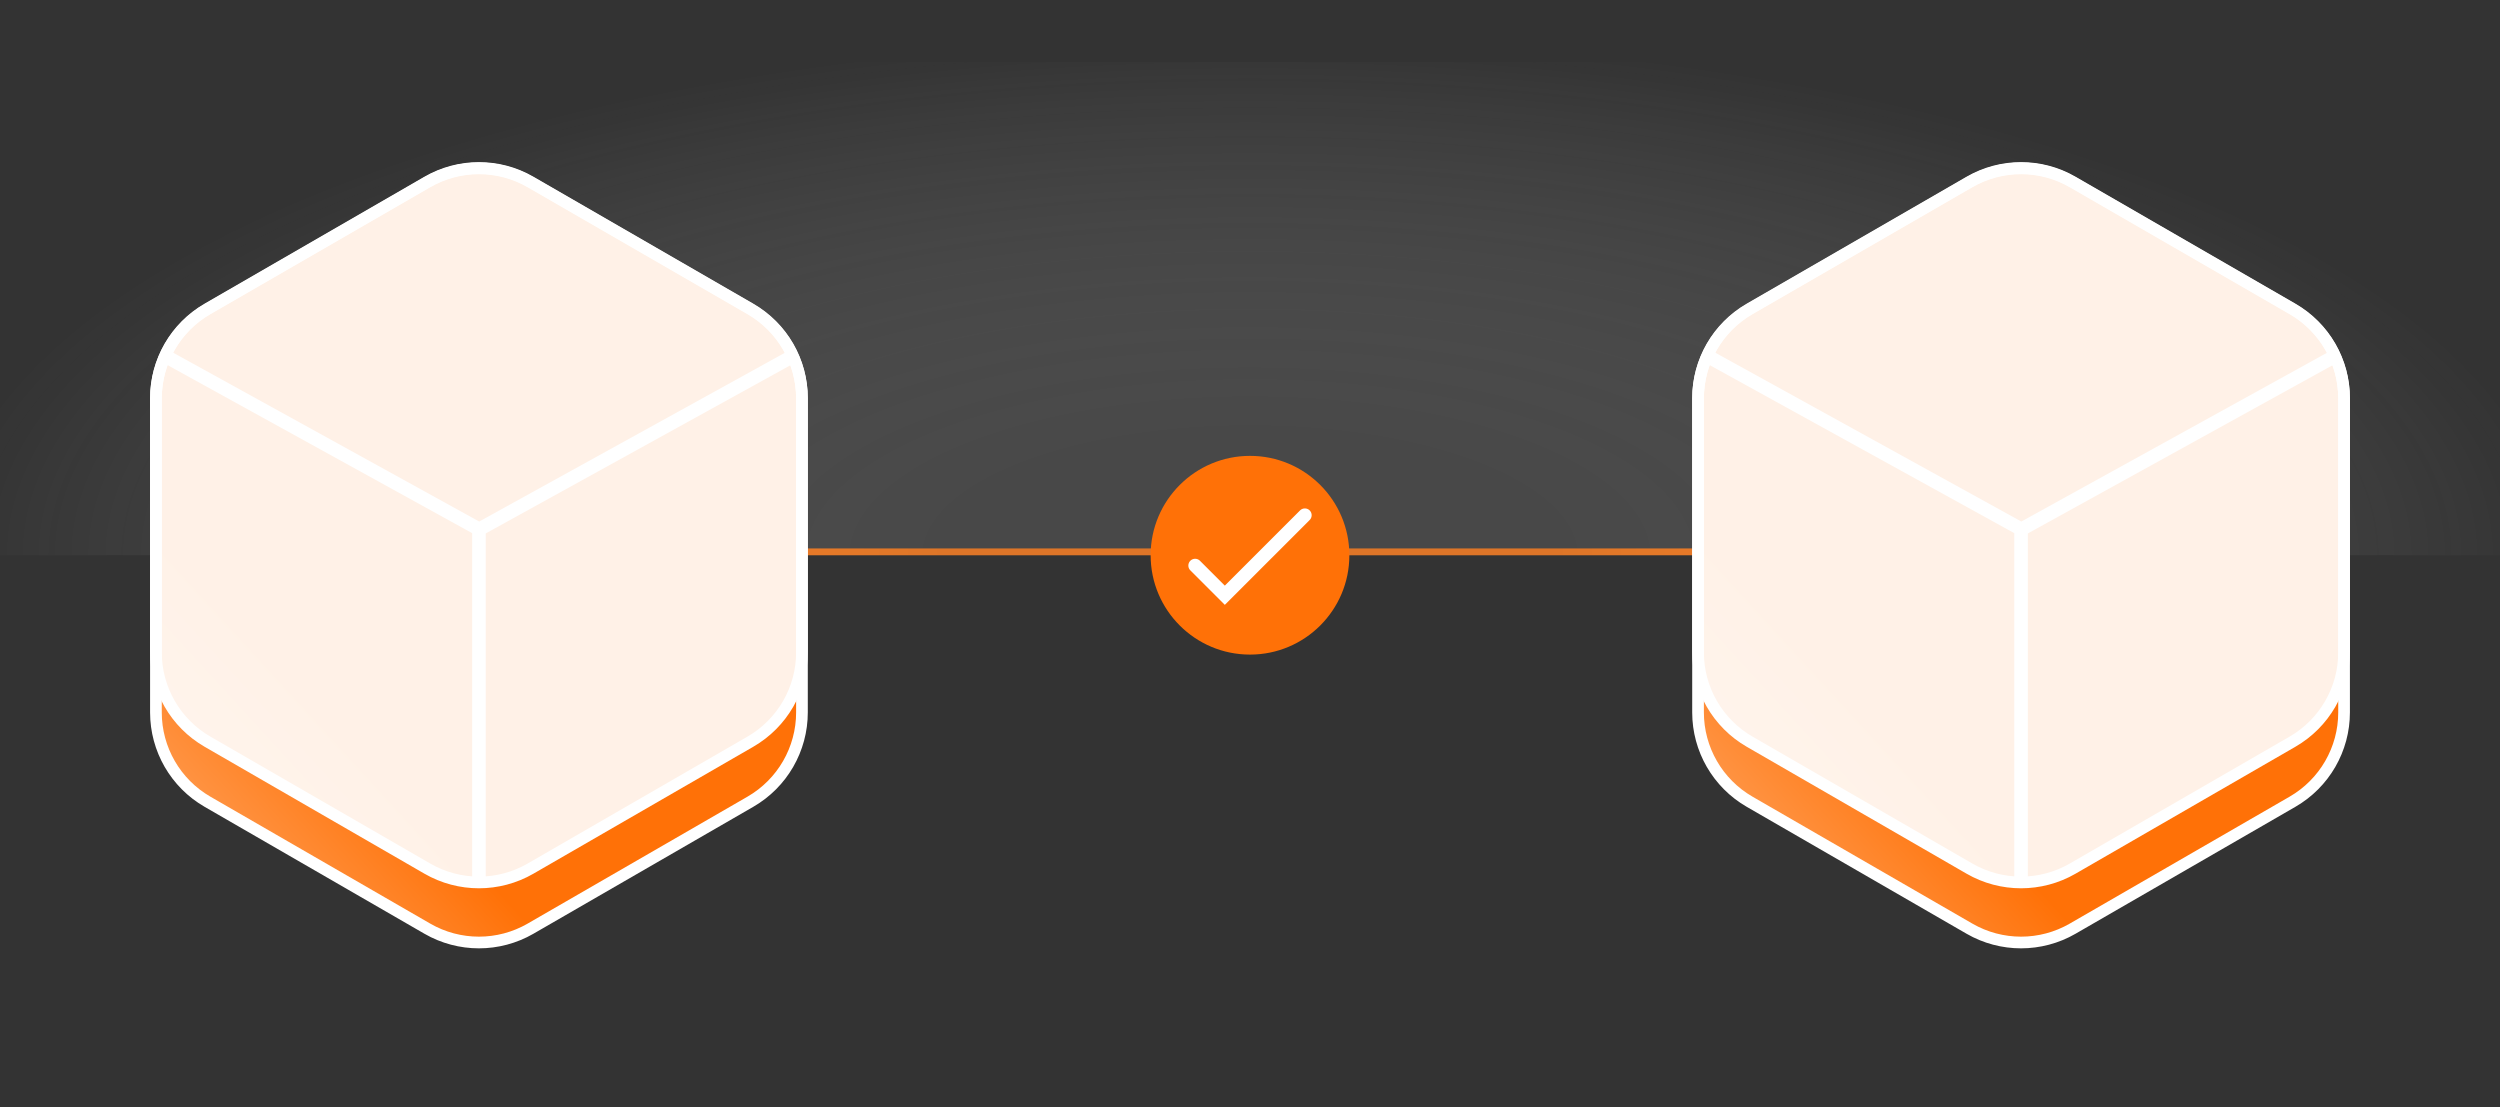 <svg width="368" height="163" viewBox="0 0 368 163" fill="none" xmlns="http://www.w3.org/2000/svg">
<rect x="0" y="0" width="368" height="163" fill="#333333" stroke="none"/>
<line x1="90.924" y1="81.23" x2="277.076" y2="81.23" stroke="#FF7107"/>
<rect y="9.135" width="368" height="72.594" fill="url(#paint0_radial_2139_66046)" fill-opacity="0.27"/>
<path d="M62.908 26.757C67.606 24.045 73.394 24.045 78.092 26.757L110.456 45.443C115.154 48.155 118.048 53.167 118.048 58.592V104.867C118.048 110.291 115.154 115.304 110.456 118.016L78.092 136.702C73.394 139.414 67.606 139.414 62.908 136.702L30.544 118.016C25.846 115.304 22.952 110.291 22.952 104.867V58.592C22.952 53.167 25.846 48.155 30.544 45.443L62.908 26.757Z" fill="url(#paint1_linear_2139_66046)" stroke="white" stroke-width="1.72"/>
<path d="M62.908 26.82C67.606 24.108 73.394 24.108 78.092 26.82L110.456 45.506C115.154 48.218 118.048 53.231 118.048 58.656V96.027C118.048 101.451 115.154 106.464 110.456 109.176L78.092 127.862C73.394 130.574 67.606 130.574 62.908 127.862L30.544 109.176C25.846 106.464 22.952 101.451 22.952 96.027V58.656C22.952 53.231 25.846 48.218 30.544 45.506L62.908 26.82Z" fill="white" fill-opacity="0.9" stroke="white" stroke-width="1.72"/>
<path fill-rule="evenodd" clip-rule="evenodd" d="M116.89 53.466C117.373 53.199 117.549 52.591 117.282 52.107C117.015 51.624 116.406 51.448 115.923 51.715L70.537 76.769L25.127 51.716C24.644 51.449 24.035 51.624 23.769 52.108C23.502 52.592 23.678 53.2 24.161 53.467L69.504 78.483C69.501 78.515 69.5 78.547 69.5 78.579V129.64C69.5 130.192 69.947 130.64 70.5 130.64C71.052 130.64 71.5 130.192 71.5 129.64V78.579C71.5 78.56 71.499 78.541 71.498 78.522L116.89 53.466Z" fill="white"/>
<path d="M289.908 26.757C294.606 24.045 300.394 24.045 305.092 26.757L337.456 45.443C342.154 48.155 345.048 53.167 345.048 58.592V104.867C345.048 110.291 342.154 115.304 337.456 118.016L305.092 136.702C300.394 139.414 294.606 139.414 289.908 136.702L257.544 118.016C252.846 115.304 249.952 110.291 249.952 104.867V58.592C249.952 53.167 252.846 48.155 257.544 45.443L289.908 26.757Z" fill="url(#paint2_linear_2139_66046)" stroke="white" stroke-width="1.72"/>
<path d="M289.908 26.82C294.606 24.108 300.394 24.108 305.092 26.82L337.456 45.506C342.154 48.218 345.048 53.231 345.048 58.656V96.027C345.048 101.451 342.154 106.464 337.456 109.176L305.092 127.862C300.394 130.574 294.606 130.574 289.908 127.862L257.544 109.176C252.846 106.464 249.952 101.451 249.952 96.027V58.656C249.952 53.231 252.846 48.218 257.544 45.506L289.908 26.82Z" fill="white" fill-opacity="0.9" stroke="white" stroke-width="1.72"/>
<path fill-rule="evenodd" clip-rule="evenodd" d="M343.89 53.466C344.373 53.199 344.549 52.591 344.282 52.107C344.015 51.624 343.406 51.448 342.923 51.715L297.537 76.769L252.127 51.716C251.644 51.449 251.035 51.624 250.769 52.108C250.502 52.592 250.678 53.2 251.161 53.467L296.504 78.483C296.501 78.515 296.5 78.547 296.5 78.579V129.64C296.5 130.192 296.947 130.64 297.5 130.64C298.052 130.64 298.5 130.192 298.5 129.64V78.579C298.5 78.56 298.499 78.541 298.498 78.522L343.89 53.466Z" fill="white"/>
<circle cx="184" cy="81.73" r="14.626" fill="#FF7107"/>
<path d="M175.924 83.25L180.294 87.62L192.076 75.839" stroke="white" stroke-width="2" stroke-linecap="round"/>
<defs>
<radialGradient id="paint0_radial_2139_66046" cx="0" cy="0" r="1" gradientUnits="userSpaceOnUse" gradientTransform="translate(184 81.73) rotate(-90) scale(76.554 194.036)">
<stop offset="0.235" stop-color="#838383"/>
<stop offset="1" stop-color="white" stop-opacity="0"/>
</radialGradient>
<linearGradient id="paint1_linear_2139_66046" x1="51.631" y1="107.345" x2="27.133" y2="129.788" gradientUnits="userSpaceOnUse">
<stop stop-color="#FF7107"/>
<stop offset="1" stop-color="#FFA25C"/>
</linearGradient>
<linearGradient id="paint2_linear_2139_66046" x1="278.631" y1="107.345" x2="254.133" y2="129.788" gradientUnits="userSpaceOnUse">
<stop stop-color="#FF7107"/>
<stop offset="1" stop-color="#FFA25C"/>
</linearGradient>
</defs>
</svg>

